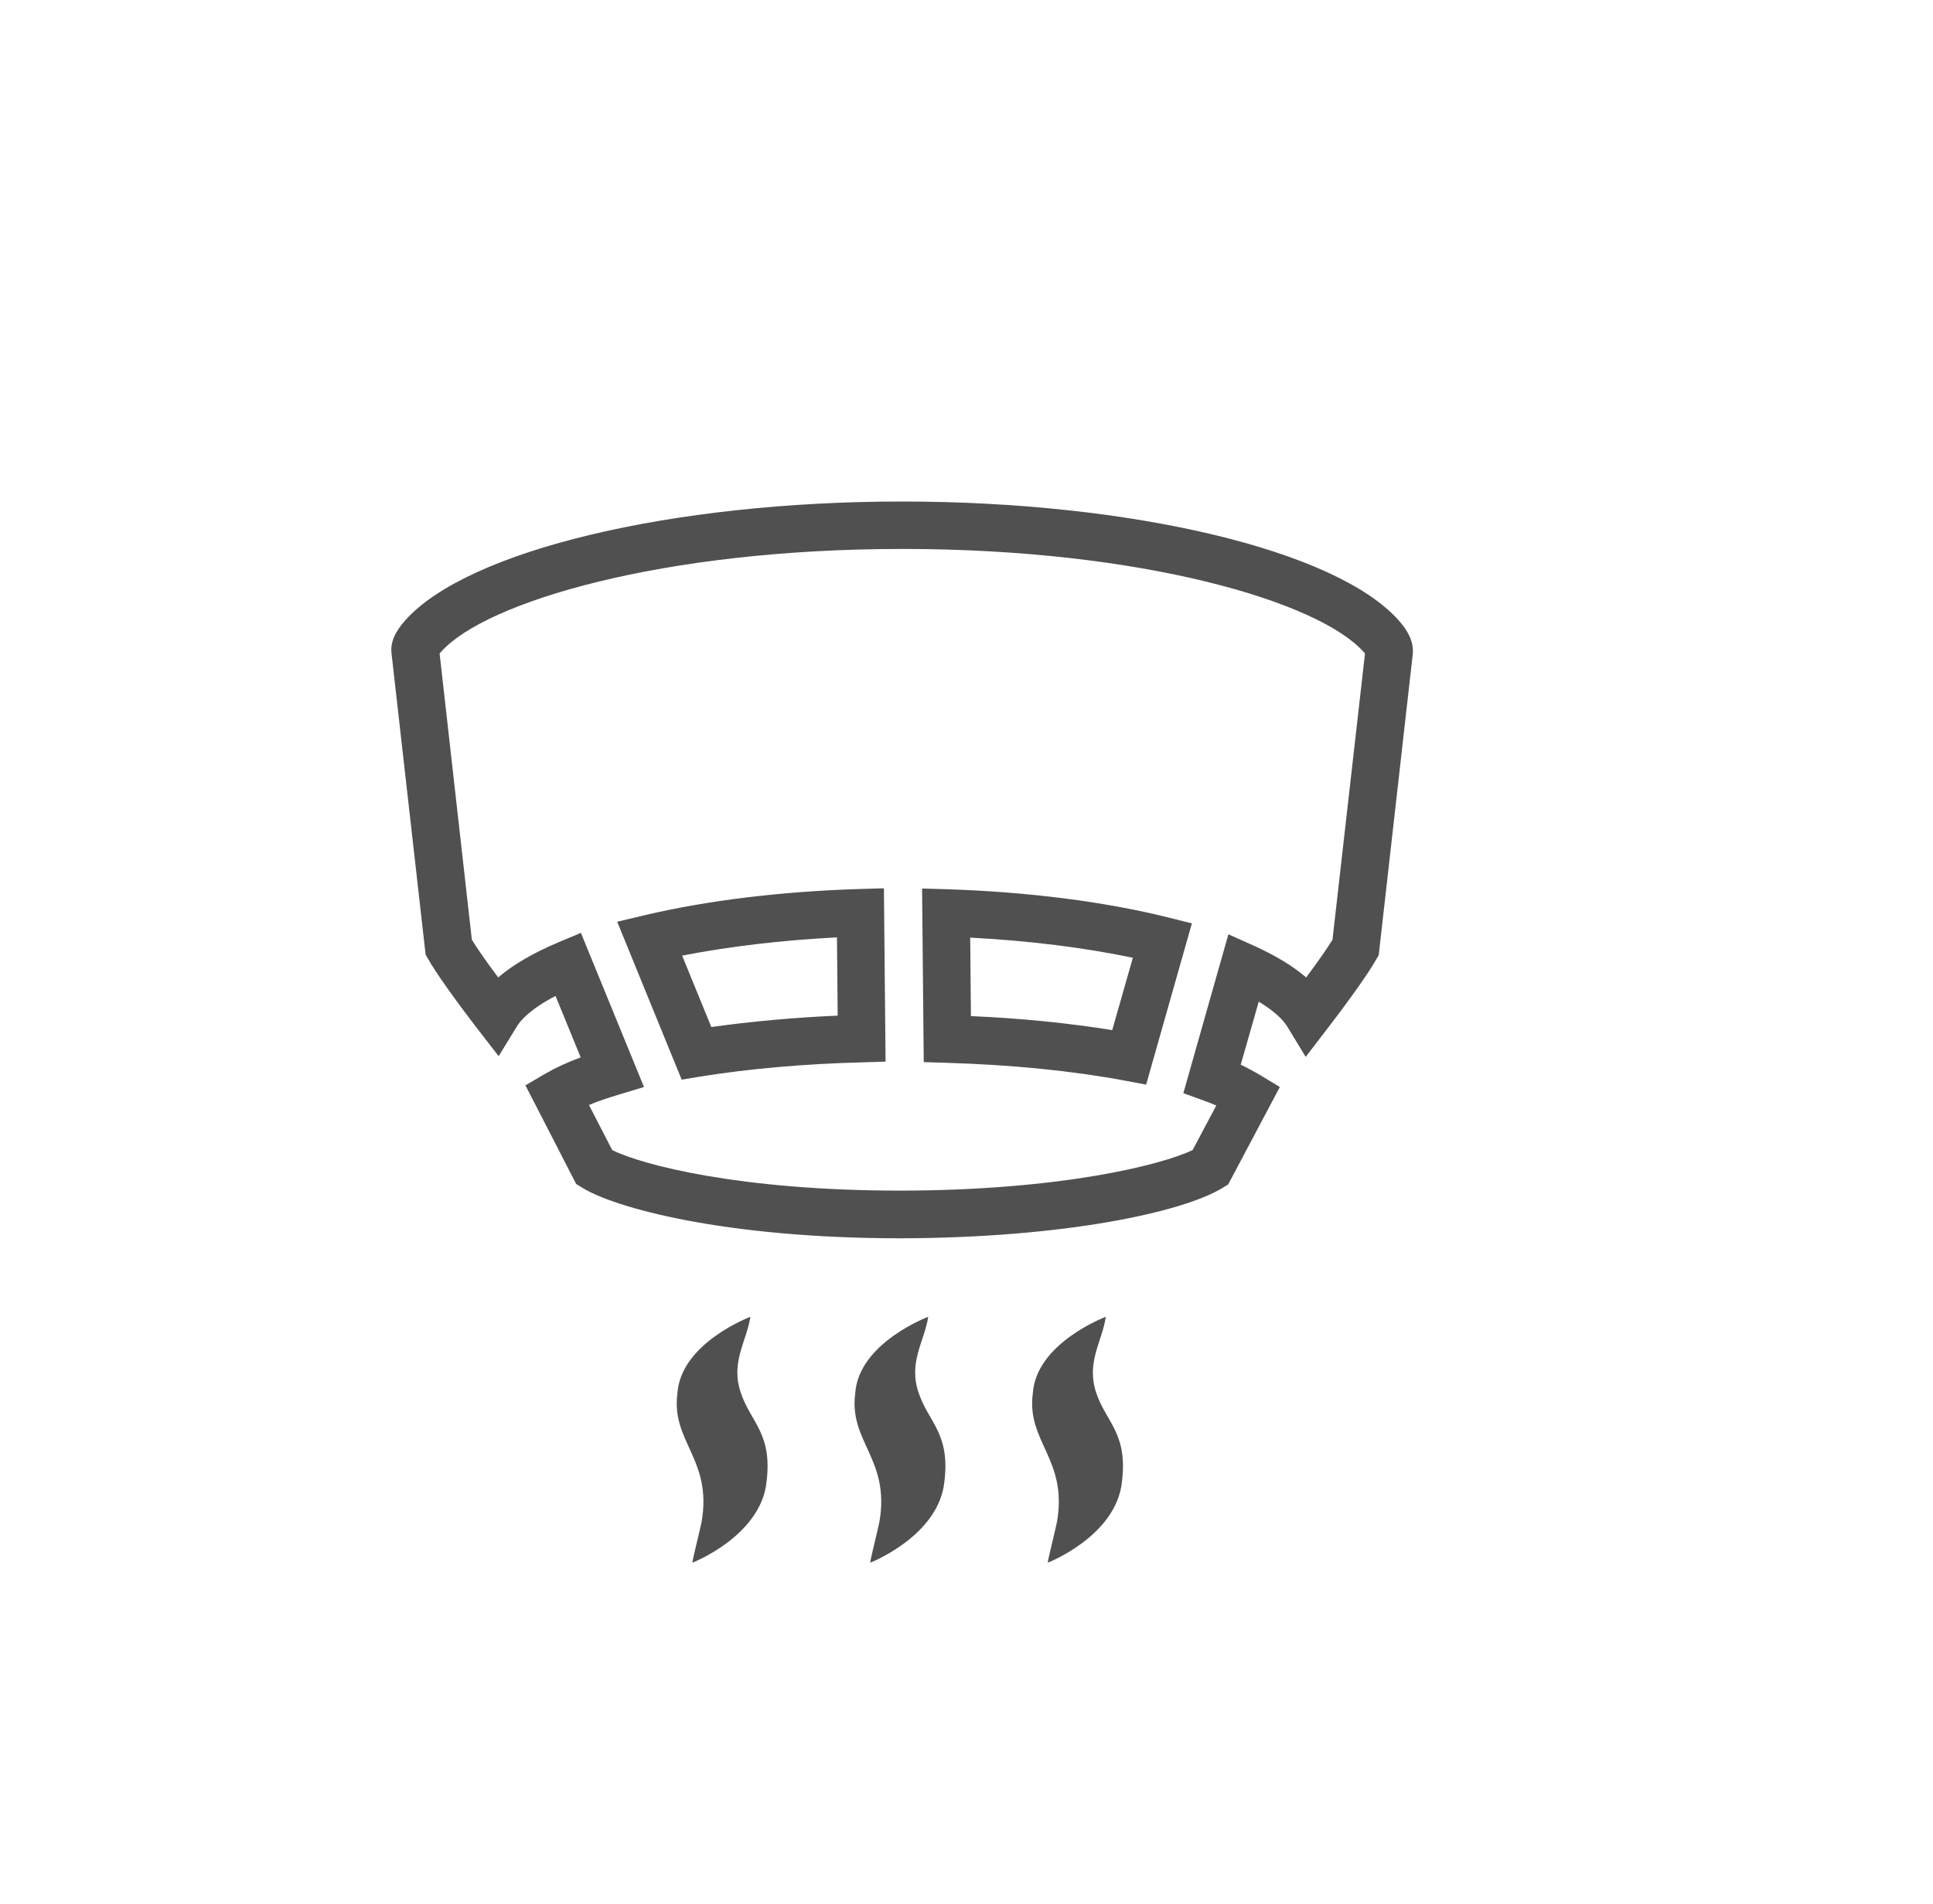 <svg width="266" height="262" viewBox="0 0 266 262" fill="none" xmlns="http://www.w3.org/2000/svg">
<path d="M152.173 181.167C152.173 181.167 142.581 184.756 142.124 191.705C141.243 198.394 146.953 200.743 145.452 209.388C145.093 211.085 144.277 214.25 144.179 215C144.179 215 153.021 211.574 154.293 204.56C155.435 197.252 152.205 195.783 150.835 191.575C149.465 187.399 151.651 184.625 152.173 181.167ZM103.267 181.167C103.267 181.167 93.675 184.756 93.218 191.705C92.337 198.394 98.047 200.743 96.546 209.388C96.187 211.085 95.371 214.25 95.274 215C95.274 215 104.115 211.574 105.388 204.56C106.529 197.252 103.299 195.783 101.929 191.575C100.526 187.399 102.712 184.625 103.267 181.167ZM127.736 181.167C127.736 181.167 118.144 184.756 117.687 191.705C116.807 198.394 122.516 200.743 121.015 209.388C120.656 211.085 119.841 214.25 119.743 215C119.743 215 128.584 211.574 129.857 204.56C130.999 197.252 127.769 195.783 126.398 191.575C124.996 187.399 127.181 184.625 127.736 181.167ZM118.34 122.31C107.606 122.637 97.329 123.876 88.651 125.932L84.931 126.813L93.805 148.541L96.35 148.117C103.039 147.041 110.771 146.356 118.666 146.16L121.863 146.062L121.635 122.213L118.34 122.31ZM97.884 141.299L93.871 131.478C100.363 130.206 107.606 129.358 115.175 128.966L115.273 139.732C109.205 139.994 103.3 140.548 97.884 141.299ZM192.433 85.313C183.852 75.688 155.729 69 124.115 69C92.5 69 64.377 75.721 55.797 85.313C54.328 86.944 53.708 88.412 53.872 89.848L58.57 131.348L58.896 131.902C59.875 133.664 62.354 137.188 65.715 141.56L68.618 145.312L71.098 141.266C71.62 140.385 72.99 138.819 76.448 137.025L79.907 145.475C78.047 146.16 76.383 146.943 74.98 147.758L72.305 149.324L79.287 162.897L80.037 163.354C84.442 166.159 99.743 170.368 123.952 170.368C146.659 170.303 162.841 166.747 168.257 163.419L169.008 162.962L176.12 149.553L173.477 147.954C172.596 147.432 171.683 146.943 170.737 146.486L173.216 137.808C175.141 138.982 176.512 140.157 177.197 141.331L179.676 145.409L182.58 141.625C185.94 137.253 188.42 133.729 189.399 131.968L189.725 131.413L194.423 89.88C194.423 89.326 194.619 87.727 192.433 85.313ZM183.363 129.292C182.743 130.304 181.569 132.033 179.741 134.48C177.882 132.881 175.435 131.413 172.466 130.075L169.04 128.542L162.841 150.401L165.712 151.445C166.3 151.641 166.822 151.869 167.376 152.098L164.114 158.231C159.872 160.254 146.072 163.778 123.919 163.81C101.929 163.81 88.357 160.287 84.246 158.231L81.049 152.032C82.256 151.51 83.659 151.054 85.16 150.597L88.618 149.553L79.939 128.346L76.905 129.619C73.414 131.087 70.609 132.718 68.553 134.48C66.726 132.033 65.552 130.304 64.932 129.292L60.495 89.913C60.56 89.848 60.625 89.75 60.723 89.652C66.857 82.801 91.195 75.525 124.18 75.525C157.197 75.525 181.503 82.801 187.637 89.685C187.735 89.783 187.8 89.848 187.833 89.946L183.363 129.292ZM130.281 122.343L126.888 122.245L127.116 146.127L130.248 146.225C139.155 146.486 147.638 147.334 154.783 148.672L157.719 149.227L164.016 127.041L160.753 126.225C151.977 124.04 141.439 122.702 130.281 122.343ZM153.054 141.723C147.148 140.777 140.525 140.091 133.609 139.798L133.511 128.999C141.569 129.423 149.204 130.369 155.892 131.772L153.054 141.723Z" fill="#505050"/>
</svg>

